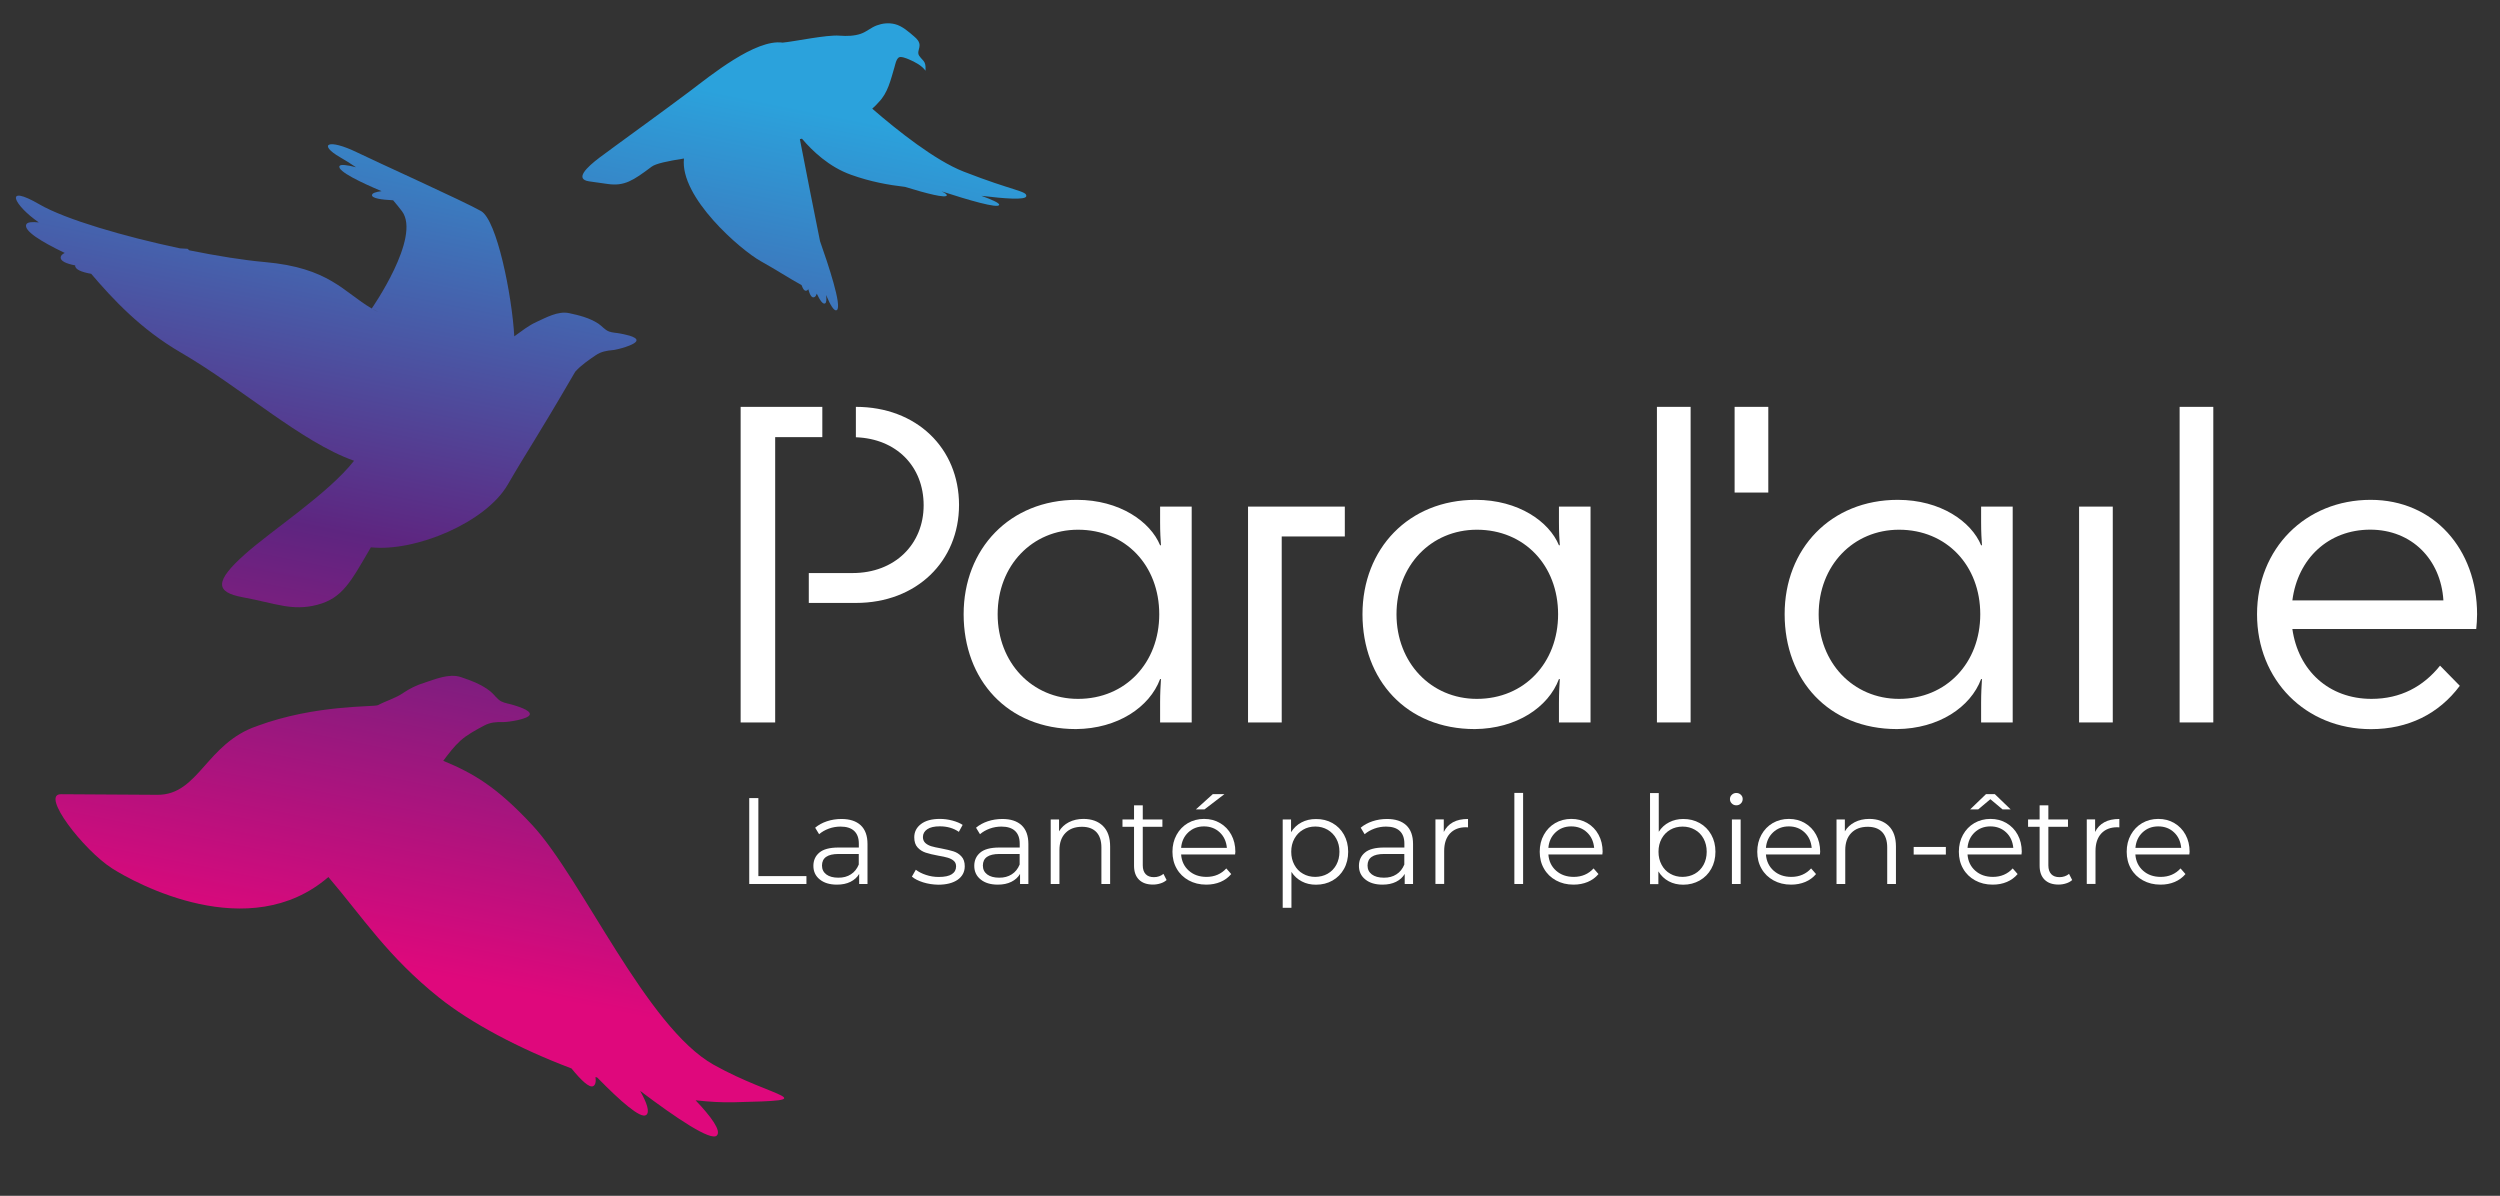 <?xml version="1.0" encoding="utf-8"?>
<!-- Generator: Adobe Illustrator 25.3.1, SVG Export Plug-In . SVG Version: 6.00 Build 0)  -->
<svg version="1.1" id="Calque_1" xmlns="http://www.w3.org/2000/svg" xmlns:xlink="http://www.w3.org/1999/xlink" x="0px" y="0px"
	 viewBox="0 0 380.72 182.11" style="enable-background:new 0 0 380.72 182.11;" xml:space="preserve">
<rect x="0" y="0" width="380.72" height="182.11" fill="#333333" stroke="none"/>
<style type="text/css">
	.st0{fill:url(#SVGID_1_);}
	.st1{fill:url(#SVGID_2_);}
	.st2{fill:url(#SVGID_3_);}
	.st3{fill:#FFFFFF;}
</style>
<g>
	<linearGradient id="SVGID_1_" gradientUnits="userSpaceOnUse" x1="90.775" y1="10.235" x2="63.22" y2="148.01">
		<stop  offset="0" style="stop-color:#2BA2DC"/>
		<stop  offset="0.567" style="stop-color:#5E2580"/>
		<stop  offset="1" style="stop-color:#DF087C"/>
	</linearGradient>
	<path class="st0" d="M108.68,162.15c-10.27-5.75-20.05-28.36-27.63-36.51c-5.38-5.78-8.89-7.85-13.55-9.78
		c0.81-1.06,1.6-2.14,2.59-3.04c1.04-0.94,2.41-1.67,3.65-2.33c0.96-0.5,1.84-0.56,2.95-0.53c0.57,0.02,3.79-0.42,3.99-1.14
		c0.19-0.69-2.07-1.31-2.49-1.45c-0.57-0.19-1.28-0.27-1.82-0.54c-0.67-0.33-1.07-1.03-1.64-1.5c-1.33-1.08-2.95-1.68-4.55-2.22
		c-1.8-0.6-3.98,0.36-5.66,0.9c-1.11,0.35-2.16,0.86-3.12,1.52c-1.14,0.79-2.61,1.2-3.82,1.85c-0.59,0.32-9.46-0.13-18.42,3.18
		c-7.79,2.65-8.89,10.52-15.19,10.48c-6.3-0.04-11.54-0.07-14.69-0.09c-3.15-0.02,3.4,8.48,7.8,11.3
		c3.51,2.24,20.84,11.74,32.93,1.31c5.28,6.19,9.02,12.09,16.84,18.35c4.81,3.85,12.22,7.8,20.18,10.8c1.52,1.87,2.72,2.97,3.29,2.7
		c0.36-0.17,0.46-0.66,0.37-1.4c0.09,0.03,0.18,0.06,0.27,0.09c3.56,3.64,6.59,6.29,7.43,5.71c0.61-0.42,0.15-1.82-0.91-3.69
		c5.52,4.17,10.78,7.7,11.68,6.81c0.72-0.71-0.82-2.83-3.23-5.37c2.02,0.23,3.97,0.34,5.8,0.3
		C125.84,167.54,117.97,167.35,108.68,162.15z"/>
	<linearGradient id="SVGID_2_" gradientUnits="userSpaceOnUse" x1="57.174" y1="3.515" x2="29.619" y2="141.29">
		<stop  offset="0" style="stop-color:#2BA2DC"/>
		<stop  offset="0.549" style="stop-color:#5E2580"/>
		<stop  offset="1" style="stop-color:#DF087C"/>
	</linearGradient>
	<path class="st1" d="M94.49,50.8c-0.55-0.12-1.21-0.12-1.73-0.31c-0.65-0.24-1.09-0.84-1.66-1.22c-1.33-0.86-2.88-1.25-4.42-1.58
		c-1.68-0.37-3.53,0.68-5,1.35c-1.22,0.55-2.27,1.41-3.36,2.18c-0.37-6.37-2.65-17.67-5.05-19.07c-2.4-1.39-16.33-7.68-18.85-8.92
		c-4.5-2.2-6.02-1.25-2.66,0.7c0.83,0.48,1.65,0.99,2.46,1.54c-1.38-0.35-2.37-0.48-2.52-0.18c-0.37,0.78,3.39,2.55,6.41,3.82
		c-0.86,0.11-1.45,0.3-1.46,0.6c-0.02,0.49,1.41,0.7,3.22,0.79c0.45,0.53,0.9,1.08,1.35,1.67c2.95,3.96-4.61,14.81-4.61,14.81
		l1.02,0.53c-0.38-0.18-0.73-0.35-1.02-0.53c-4.3-2.5-6.44-6.2-16.28-7.07c-3.18-0.28-7.25-0.93-11.51-1.79l-0.25-0.23
		c0,0-0.44-0.03-1.17-0.07c-8.5-1.8-17.42-4.4-21.36-6.68c-5.64-3.28-3.89,0.15-0.13,2.73c-1.04-0.11-1.74-0.04-1.9,0.29
		c-0.47,0.96,2.26,2.64,5.85,4.36c-0.38,0.19-0.61,0.41-0.62,0.68c-0.03,0.56,0.83,0.95,2.22,1.22c0,0.01-0.01,0.01-0.01,0.02
		c-0.03,0.58,0.92,0.99,2.44,1.26c3.3,3.86,7.53,8.44,13.67,12c9.21,5.35,18.35,13.64,26.36,16.47c-3.93,5-12.36,10.45-16.6,14.22
		c-4.7,4.18-4.51,5.79-0.38,6.56c5.09,0.94,7.56,2.16,11.4,1.15c3.84-1.02,5.09-3.51,8.14-8.75c6.85,0.72,17.51-3.8,20.84-9.54
		c3.33-5.74,3.95-6.32,10.28-17.2c0.86-0.97,2.05-1.78,3.12-2.51c0.83-0.56,1.64-0.7,2.66-0.79c0.53-0.04,3.45-0.77,3.55-1.45
		C97.03,51.23,94.89,50.89,94.49,50.8z"/>
	<linearGradient id="SVGID_3_" gradientUnits="userSpaceOnUse" x1="124.763" y1="17.032" x2="97.208" y2="154.808">
		<stop  offset="0" style="stop-color:#2BA2DC"/>
		<stop  offset="0.57" style="stop-color:#5E2580"/>
		<stop  offset="1" style="stop-color:#DF087C"/>
	</linearGradient>
	<path class="st2" d="M146.77,26.14c-4.37-1.7-10.12-6.28-13.94-9.59c0.35-0.31,0.68-0.63,0.96-0.96c1.43-1.44,1.85-3.43,2.41-5.3
		c0.14-0.46,0.25-1.2,0.66-1.53c0.3-0.23,1.12,0.1,1.53,0.27c0.94,0.4,1.97,0.93,2.56,1.74c0-0.37,0.04-0.87-0.15-1.25
		c-0.22-0.45-0.9-0.88-0.95-1.38c-0.05-0.42,0.21-0.84,0.19-1.27c-0.02-0.53-0.37-0.93-0.82-1.31c-0.83-0.71-1.81-1.6-2.92-1.88
		c-1-0.25-1.94-0.12-2.78,0.19c-0.92,0.34-1.52,0.96-2.45,1.28c-0.97,0.33-2.08,0.37-3.23,0.28c-1.95-0.16-6.81,0.89-8.65,1.06
		c-4.15-0.58-11,5.04-14.24,7.48C101.7,16.43,93.24,22.54,91.3,24c-1.94,1.47-3.85,3.29-1.57,3.62c2.28,0.32,1.23,0.17,2.82,0.4
		c2.54,0.36,3.87-0.52,6.68-2.63c0.63-0.48,2.45-0.86,4.93-1.25c-0.65,5.91,8.61,13.92,11.72,15.65c2.22,1.23,4.42,2.66,6.19,3.63
		c0.22,0.65,0.49,0.99,0.83,0.81c0.07-0.04,0.13-0.1,0.19-0.19c0.24,0.89,0.55,1.41,0.95,1.2c0.15-0.08,0.26-0.26,0.34-0.53
		c0.5,1.07,0.96,1.69,1.28,1.49c0.2-0.12,0.23-0.6,0.14-1.28c0.65,1.56,1.24,2.55,1.64,2.3c0.84-0.52-1.32-6.98-2.56-10.49
		c-0.75-3.66-2.08-10.45-3.07-15.54c0.11-0.02,0.21-0.05,0.32-0.07c1.57,1.85,4.12,4.3,7.46,5.49c3.01,1.08,5.69,1.55,8.23,1.85
		c3.25,1,6.29,1.79,6.37,1.28c0.02-0.14-0.28-0.35-0.8-0.6c3.98,1.29,8.68,2.68,8.77,2.05c0.04-0.28-1.11-0.79-2.71-1.37
		c3.52,0.43,6.75,0.68,6.84,0.06C156.42,29.07,154.37,29.11,146.77,26.14z"/>
	<path class="st3" d="M163.98,76.12c6.54,0,11.21,3.33,12.69,6.92h0.13c-0.06-0.96-0.13-1.86-0.13-3.52v-2.37h4.81v32.87h-4.81V107
		c0-1.47,0.07-2.56,0.13-3.59h-0.13c-1.6,4.29-6.47,7.56-12.81,7.62c-10.44,0-17.11-7.5-17.11-17.49
		C146.75,83.55,153.8,76.12,163.98,76.12z M176.54,93.55c0-7.43-5.13-12.88-12.37-12.88c-6.98,0-12.24,5.45-12.24,12.88
		c0,7.37,5.25,12.88,12.24,12.88C171.42,106.43,176.54,100.92,176.54,93.55z"/>
	<path class="st3" d="M204.8,77.15v4.55h-9.61v28.32h-5.13V77.15H204.8z"/>
	<path class="st3" d="M224.72,76.12c6.54,0,11.21,3.33,12.69,6.92h0.13c-0.06-0.96-0.13-1.86-0.13-3.52v-2.37h4.81v32.87h-4.81V107
		c0-1.47,0.07-2.56,0.13-3.59h-0.13c-1.6,4.29-6.47,7.56-12.81,7.62c-10.44,0-17.11-7.5-17.11-17.49
		C207.49,83.55,214.54,76.12,224.72,76.12z M237.28,93.55c0-7.43-5.13-12.88-12.37-12.88c-6.98,0-12.24,5.45-12.24,12.88
		c0,7.37,5.25,12.88,12.24,12.88C232.16,106.43,237.28,100.92,237.28,93.55z"/>
	<path class="st3" d="M289.01,76.12c6.54,0,11.21,3.33,12.69,6.92h0.13c-0.06-0.96-0.13-1.86-0.13-3.52v-2.37h4.81v32.87h-4.81V107
		c0-1.47,0.07-2.56,0.13-3.59h-0.13c-1.6,4.29-6.47,7.56-12.81,7.62c-10.44,0-17.11-7.5-17.11-17.49
		C271.77,83.55,278.82,76.12,289.01,76.12z M301.57,93.55c0-7.43-5.13-12.88-12.37-12.88c-6.98,0-12.24,5.45-12.24,12.88
		c0,7.37,5.25,12.88,12.24,12.88C296.44,106.43,301.57,100.92,301.57,93.55z"/>
	<path class="st3" d="M316.62,110.02V77.15h5.13v32.87H316.62z"/>
	<path class="st3" d="M361.08,111.04c-10,0-17.36-7.5-17.36-17.49c0-10,7.37-17.43,17.3-17.43c9.61,0,16.21,7.5,16.21,17.43
		c0,0.64-0.06,1.73-0.13,2.24h-28c0.9,6.34,5.57,10.64,12.05,10.64c4.42,0,7.88-1.86,10.44-5.06l3.01,3.07
		C371.4,108.73,366.72,111.04,361.08,111.04z M349.1,91.43h23c-0.38-6.21-4.8-10.77-11.15-10.77
		C354.61,80.67,349.93,85.03,349.1,91.43z"/>
	<g>
		<path class="st3" d="M114.11,121.54h1.38v11.88h7.32v1.2h-8.71V121.54z"/>
		<path class="st3" d="M131.08,125.68c0.68,0.64,1.03,1.59,1.03,2.85v6.09h-1.27v-1.53c-0.3,0.51-0.74,0.91-1.32,1.2
			c-0.58,0.29-1.27,0.43-2.06,0.43c-1.1,0-1.97-0.26-2.62-0.79c-0.65-0.52-0.97-1.21-0.97-2.07c0-0.83,0.3-1.51,0.91-2.02
			c0.6-0.51,1.57-0.77,2.89-0.77h3.12v-0.6c0-0.85-0.24-1.49-0.71-1.93c-0.47-0.44-1.17-0.66-2.07-0.66c-0.62,0-1.22,0.1-1.79,0.31
			c-0.57,0.21-1.06,0.49-1.48,0.85l-0.6-0.99c0.5-0.42,1.1-0.75,1.79-0.98c0.7-0.23,1.43-0.35,2.21-0.35
			C129.41,124.72,130.39,125.04,131.08,125.68z M129.58,133.15c0.54-0.34,0.93-0.84,1.2-1.49v-1.61h-3.08
			c-1.68,0-2.52,0.59-2.52,1.76c0,0.57,0.22,1.02,0.65,1.35c0.44,0.33,1.05,0.5,1.83,0.5C128.4,133.67,129.05,133.5,129.58,133.15z"
			/>
		<path class="st3" d="M140.58,134.37c-0.73-0.23-1.3-0.52-1.71-0.87l0.6-1.05c0.41,0.32,0.93,0.59,1.55,0.79
			c0.62,0.21,1.27,0.31,1.94,0.31c0.9,0,1.56-0.14,1.99-0.42c0.43-0.28,0.65-0.68,0.65-1.19c0-0.36-0.12-0.65-0.36-0.85
			c-0.24-0.21-0.54-0.36-0.9-0.47c-0.36-0.11-0.84-0.21-1.44-0.31c-0.8-0.15-1.44-0.3-1.92-0.46c-0.49-0.16-0.9-0.42-1.24-0.79
			c-0.34-0.37-0.51-0.89-0.51-1.55c0-0.82,0.34-1.5,1.03-2.02c0.68-0.52,1.64-0.78,2.86-0.78c0.64,0,1.27,0.08,1.91,0.25
			c0.64,0.17,1.16,0.39,1.57,0.66l-0.58,1.06c-0.81-0.56-1.78-0.84-2.9-0.84c-0.85,0-1.49,0.15-1.92,0.45
			c-0.43,0.3-0.65,0.69-0.65,1.18c0,0.37,0.12,0.67,0.36,0.9c0.24,0.22,0.55,0.39,0.91,0.5c0.36,0.11,0.86,0.22,1.49,0.33
			c0.79,0.15,1.41,0.3,1.89,0.45c0.47,0.15,0.88,0.4,1.21,0.77c0.34,0.36,0.51,0.86,0.51,1.5c0,0.86-0.36,1.54-1.07,2.05
			c-0.72,0.5-1.71,0.76-2.98,0.76C142.07,134.71,141.31,134.6,140.58,134.37z"/>
		<path class="st3" d="M155.58,125.68c0.68,0.64,1.03,1.59,1.03,2.85v6.09h-1.27v-1.53c-0.3,0.51-0.74,0.91-1.32,1.2
			c-0.58,0.29-1.27,0.43-2.06,0.43c-1.1,0-1.97-0.26-2.62-0.79c-0.65-0.52-0.97-1.21-0.97-2.07c0-0.83,0.3-1.51,0.91-2.02
			c0.6-0.51,1.57-0.77,2.89-0.77h3.12v-0.6c0-0.85-0.24-1.49-0.71-1.93c-0.47-0.44-1.17-0.66-2.07-0.66c-0.62,0-1.22,0.1-1.79,0.31
			c-0.57,0.21-1.06,0.49-1.48,0.85l-0.6-0.99c0.5-0.42,1.1-0.75,1.79-0.98c0.7-0.23,1.43-0.35,2.21-0.35
			C153.91,124.72,154.89,125.04,155.58,125.68z M154.08,133.15c0.54-0.34,0.93-0.84,1.2-1.49v-1.61h-3.08
			c-1.68,0-2.52,0.59-2.52,1.76c0,0.57,0.22,1.02,0.65,1.35c0.44,0.33,1.05,0.5,1.83,0.5C152.9,133.67,153.54,133.5,154.08,133.15z"
			/>
		<path class="st3" d="M167.97,125.79c0.73,0.72,1.09,1.76,1.09,3.13v5.7h-1.33v-5.57c0-1.02-0.26-1.8-0.77-2.34
			c-0.51-0.53-1.24-0.8-2.19-0.8c-1.06,0-1.9,0.31-2.51,0.94c-0.62,0.63-0.92,1.5-0.92,2.61v5.16h-1.33v-9.83h1.27v1.81
			c0.36-0.6,0.86-1.06,1.5-1.39c0.64-0.33,1.39-0.5,2.23-0.5C166.26,124.72,167.25,125.07,167.97,125.79z"/>
		<path class="st3" d="M177.66,134.02c-0.25,0.22-0.56,0.4-0.93,0.51c-0.37,0.12-0.75,0.18-1.15,0.18c-0.92,0-1.63-0.25-2.13-0.75
			s-0.75-1.2-0.75-2.11v-5.94h-1.76v-1.12h1.76v-2.15h1.33v2.15h2.99v1.12h-2.99v5.87c0,0.59,0.15,1.03,0.44,1.34
			c0.29,0.31,0.71,0.46,1.26,0.46c0.27,0,0.54-0.04,0.79-0.13c0.25-0.09,0.48-0.21,0.66-0.37L177.66,134.02z"/>
		<path class="st3" d="M188.09,130.12h-8.22c0.07,1.02,0.47,1.85,1.18,2.48c0.71,0.63,1.61,0.94,2.69,0.94
			c0.61,0,1.17-0.11,1.68-0.33c0.51-0.22,0.95-0.54,1.33-0.96l0.75,0.86c-0.44,0.52-0.98,0.92-1.64,1.2
			c-0.65,0.27-1.37,0.41-2.16,0.41c-1.01,0-1.9-0.22-2.68-0.65c-0.78-0.43-1.39-1.02-1.82-1.78c-0.44-0.76-0.65-1.62-0.65-2.58
			c0-0.96,0.21-1.82,0.63-2.58c0.42-0.76,0.99-1.35,1.72-1.78c0.73-0.42,1.55-0.64,2.46-0.64c0.91,0,1.73,0.21,2.45,0.64
			c0.72,0.42,1.29,1.01,1.7,1.77c0.41,0.75,0.62,1.62,0.62,2.59L188.09,130.12z M180.96,126.76c-0.64,0.6-1.01,1.39-1.09,2.36h6.97
			c-0.09-0.97-0.45-1.76-1.09-2.36c-0.64-0.6-1.44-0.91-2.4-0.91C182.4,125.85,181.6,126.16,180.96,126.76z M184.69,120.94h1.77
			l-3.03,2.32h-1.31L184.69,120.94z"/>
		<path class="st3" d="M202.91,125.34c0.75,0.42,1.33,1.01,1.76,1.77c0.42,0.76,0.64,1.63,0.64,2.6c0,0.98-0.21,1.86-0.64,2.62
			c-0.42,0.76-1.01,1.35-1.75,1.77c-0.74,0.42-1.58,0.63-2.51,0.63c-0.8,0-1.52-0.16-2.16-0.5c-0.64-0.33-1.17-0.81-1.58-1.45v5.47
			h-1.33v-13.45h1.27v1.94c0.4-0.65,0.93-1.15,1.58-1.49c0.65-0.35,1.39-0.52,2.21-0.52C201.33,124.72,202.16,124.92,202.91,125.34z
			 M202.18,133.06c0.56-0.32,1-0.77,1.32-1.35c0.32-0.59,0.48-1.25,0.48-2c0-0.75-0.16-1.41-0.48-1.99
			c-0.32-0.58-0.76-1.03-1.32-1.36c-0.56-0.32-1.18-0.49-1.87-0.49c-0.7,0-1.32,0.16-1.88,0.49c-0.55,0.32-0.99,0.78-1.31,1.36
			c-0.32,0.58-0.48,1.24-0.48,1.99c0,0.75,0.16,1.41,0.48,2c0.32,0.59,0.75,1.04,1.31,1.35c0.55,0.32,1.18,0.48,1.88,0.48
			C200.99,133.53,201.62,133.38,202.18,133.06z"/>
		<path class="st3" d="M214.16,125.68c0.68,0.64,1.03,1.59,1.03,2.85v6.09h-1.27v-1.53c-0.3,0.51-0.74,0.91-1.32,1.2
			c-0.58,0.29-1.27,0.43-2.06,0.43c-1.1,0-1.97-0.26-2.62-0.79c-0.65-0.52-0.97-1.21-0.97-2.07c0-0.83,0.3-1.51,0.91-2.02
			c0.6-0.51,1.57-0.77,2.89-0.77h3.12v-0.6c0-0.85-0.24-1.49-0.71-1.93c-0.47-0.44-1.17-0.66-2.07-0.66c-0.62,0-1.22,0.1-1.79,0.31
			c-0.57,0.21-1.06,0.49-1.48,0.85l-0.6-0.99c0.5-0.42,1.1-0.75,1.79-0.98c0.7-0.23,1.43-0.35,2.21-0.35
			C212.49,124.72,213.47,125.04,214.16,125.68z M212.66,133.15c0.54-0.34,0.93-0.84,1.2-1.49v-1.61h-3.08
			c-1.68,0-2.52,0.59-2.52,1.76c0,0.57,0.22,1.02,0.65,1.35c0.44,0.33,1.05,0.5,1.83,0.5C211.48,133.67,212.13,133.5,212.66,133.15z
			"/>
		<path class="st3" d="M221.27,125.22c0.62-0.34,1.38-0.5,2.29-0.5V126l-0.32-0.02c-1.03,0-1.84,0.32-2.43,0.95
			c-0.59,0.64-0.88,1.53-0.88,2.67v5.01h-1.33v-9.83h1.27v1.92C220.19,126.05,220.65,125.56,221.27,125.22z"/>
		<path class="st3" d="M230.62,120.75h1.33v13.87h-1.33V120.75z"/>
		<path class="st3" d="M244.02,130.12h-8.22c0.07,1.02,0.47,1.85,1.18,2.48c0.71,0.63,1.61,0.94,2.69,0.94
			c0.61,0,1.17-0.11,1.68-0.33c0.51-0.22,0.95-0.54,1.33-0.96l0.75,0.86c-0.44,0.52-0.98,0.92-1.64,1.2
			c-0.65,0.27-1.37,0.41-2.16,0.41c-1.01,0-1.9-0.22-2.68-0.65c-0.78-0.43-1.39-1.02-1.82-1.78c-0.44-0.76-0.65-1.62-0.65-2.58
			c0-0.96,0.21-1.82,0.63-2.58c0.42-0.76,0.99-1.35,1.72-1.78c0.73-0.42,1.55-0.64,2.46-0.64c0.91,0,1.73,0.21,2.45,0.64
			c0.72,0.42,1.29,1.01,1.7,1.77c0.41,0.75,0.62,1.62,0.62,2.59L244.02,130.12z M236.89,126.76c-0.64,0.6-1.01,1.39-1.09,2.36h6.97
			c-0.09-0.97-0.45-1.76-1.09-2.36c-0.64-0.6-1.44-0.91-2.4-0.91C238.32,125.85,237.53,126.16,236.89,126.76z"/>
		<path class="st3" d="M258.84,125.34c0.75,0.42,1.33,1.01,1.76,1.77s0.64,1.63,0.64,2.6c0,0.97-0.21,1.84-0.64,2.6
			c-0.42,0.76-1.01,1.35-1.76,1.78c-0.75,0.42-1.58,0.64-2.5,0.64c-0.82,0-1.56-0.17-2.21-0.52c-0.65-0.35-1.18-0.85-1.58-1.51v1.94
			h-1.27v-13.87h1.33v5.9c0.41-0.64,0.94-1.12,1.58-1.45c0.64-0.33,1.36-0.5,2.16-0.5C257.25,124.72,258.09,124.92,258.84,125.34z
			 M258.11,133.06c0.56-0.32,1-0.77,1.32-1.35c0.32-0.59,0.48-1.25,0.48-2c0-0.75-0.16-1.41-0.48-2c-0.32-0.59-0.76-1.04-1.32-1.35
			c-0.56-0.32-1.18-0.48-1.87-0.48c-0.7,0-1.32,0.16-1.88,0.48c-0.55,0.32-0.99,0.77-1.31,1.35c-0.32,0.59-0.48,1.25-0.48,2
			c0,0.75,0.16,1.41,0.48,2c0.32,0.59,0.75,1.04,1.31,1.35c0.55,0.32,1.18,0.48,1.88,0.48
			C256.92,133.53,257.55,133.38,258.11,133.06z"/>
		<path class="st3" d="M263.73,122.36c-0.19-0.19-0.28-0.41-0.28-0.67c0-0.25,0.09-0.47,0.28-0.65c0.19-0.19,0.42-0.28,0.69-0.28
			c0.27,0,0.5,0.09,0.69,0.27c0.19,0.18,0.28,0.4,0.28,0.64c0,0.27-0.09,0.51-0.28,0.69c-0.19,0.19-0.42,0.28-0.69,0.28
			C264.15,122.64,263.92,122.55,263.73,122.36z M263.75,124.79h1.33v9.83h-1.33V124.79z"/>
		<path class="st3" d="M277.15,130.12h-8.22c0.07,1.02,0.47,1.85,1.18,2.48c0.71,0.63,1.61,0.94,2.69,0.94
			c0.61,0,1.17-0.11,1.68-0.33s0.95-0.54,1.33-0.96l0.75,0.86c-0.44,0.52-0.98,0.92-1.64,1.2c-0.65,0.27-1.37,0.41-2.16,0.41
			c-1.01,0-1.9-0.22-2.68-0.65c-0.78-0.43-1.39-1.02-1.82-1.78c-0.44-0.76-0.65-1.62-0.65-2.58c0-0.96,0.21-1.82,0.63-2.58
			c0.42-0.76,0.99-1.35,1.72-1.78c0.73-0.42,1.55-0.64,2.46-0.64c0.91,0,1.73,0.21,2.45,0.64s1.29,1.01,1.7,1.77
			c0.41,0.75,0.62,1.62,0.62,2.59L277.15,130.12z M270.02,126.76c-0.64,0.6-1.01,1.39-1.09,2.36h6.97
			c-0.09-0.97-0.45-1.76-1.09-2.36c-0.64-0.6-1.44-0.91-2.4-0.91C271.46,125.85,270.66,126.16,270.02,126.76z"/>
		<path class="st3" d="M287.64,125.79c0.73,0.72,1.09,1.76,1.09,3.13v5.7h-1.33v-5.57c0-1.02-0.26-1.8-0.77-2.34
			c-0.51-0.53-1.24-0.8-2.19-0.8c-1.06,0-1.9,0.31-2.51,0.94c-0.62,0.63-0.92,1.5-0.92,2.61v5.16h-1.33v-9.83h1.27v1.81
			c0.36-0.6,0.86-1.06,1.5-1.39c0.64-0.33,1.39-0.5,2.23-0.5C285.93,124.72,286.91,125.07,287.64,125.79z"/>
		<path class="st3" d="M291.43,128.98h4.9v1.16h-4.9V128.98z"/>
		<path class="st3" d="M307.85,130.12h-8.22c0.07,1.02,0.47,1.85,1.18,2.48c0.71,0.63,1.61,0.94,2.69,0.94
			c0.61,0,1.17-0.11,1.68-0.33c0.51-0.22,0.95-0.54,1.33-0.96l0.75,0.86c-0.44,0.52-0.98,0.92-1.64,1.2s-1.37,0.41-2.16,0.41
			c-1.01,0-1.9-0.22-2.68-0.65c-0.78-0.43-1.39-1.02-1.82-1.78c-0.44-0.76-0.65-1.62-0.65-2.58c0-0.96,0.21-1.82,0.63-2.58
			c0.42-0.76,0.99-1.35,1.72-1.78c0.73-0.42,1.55-0.64,2.46-0.64c0.91,0,1.73,0.21,2.45,0.64s1.29,1.01,1.7,1.77
			c0.41,0.75,0.62,1.62,0.62,2.59L307.85,130.12z M300.72,126.76c-0.64,0.6-1.01,1.39-1.09,2.36h6.97
			c-0.09-0.97-0.45-1.76-1.09-2.36c-0.64-0.6-1.44-0.91-2.4-0.91C302.16,125.85,301.36,126.16,300.72,126.76z M304.96,123.26
			l-1.85-1.55l-1.85,1.55h-1.23l2.41-2.32h1.35l2.41,2.32H304.96z"/>
		<path class="st3" d="M315.57,134.02c-0.25,0.22-0.56,0.4-0.93,0.51c-0.37,0.12-0.75,0.18-1.15,0.18c-0.92,0-1.63-0.25-2.13-0.75
			c-0.5-0.5-0.75-1.2-0.75-2.11v-5.94h-1.76v-1.12h1.76v-2.15h1.33v2.15h2.99v1.12h-2.99v5.87c0,0.59,0.15,1.03,0.44,1.34
			c0.29,0.31,0.71,0.46,1.26,0.46c0.27,0,0.54-0.04,0.79-0.13c0.25-0.09,0.48-0.21,0.66-0.37L315.57,134.02z"/>
		<path class="st3" d="M320.46,125.22c0.62-0.34,1.38-0.5,2.29-0.5V126l-0.32-0.02c-1.03,0-1.84,0.32-2.43,0.95
			c-0.59,0.64-0.88,1.53-0.88,2.67v5.01h-1.33v-9.83h1.27v1.92C319.37,126.05,319.84,125.56,320.46,125.22z"/>
		<path class="st3" d="M333.41,130.12h-8.22c0.07,1.02,0.47,1.85,1.18,2.48c0.71,0.63,1.61,0.94,2.69,0.94
			c0.61,0,1.17-0.11,1.68-0.33c0.51-0.22,0.95-0.54,1.33-0.96l0.75,0.86c-0.44,0.52-0.98,0.92-1.64,1.2s-1.37,0.41-2.16,0.41
			c-1.01,0-1.9-0.22-2.68-0.65c-0.78-0.43-1.39-1.02-1.82-1.78c-0.44-0.76-0.65-1.62-0.65-2.58c0-0.96,0.21-1.82,0.63-2.58
			c0.42-0.76,0.99-1.35,1.72-1.78c0.73-0.42,1.55-0.64,2.46-0.64c0.91,0,1.73,0.21,2.45,0.64s1.29,1.01,1.7,1.77
			c0.41,0.75,0.62,1.62,0.62,2.59L333.41,130.12z M326.29,126.76c-0.64,0.6-1.01,1.39-1.09,2.36h6.97
			c-0.09-0.97-0.45-1.76-1.09-2.36c-0.64-0.6-1.44-0.91-2.4-0.91C327.72,125.85,326.93,126.16,326.29,126.76z"/>
	</g>
	<polygon class="st3" points="257.46,105.47 257.46,61.96 252.33,61.96 252.33,110.02 257.46,110.02 	"/>
	<rect x="264.16" y="61.96" class="st3" width="5.13" height="13.05"/>
	<polygon class="st3" points="337.06,105.47 337.06,61.96 331.93,61.96 331.93,110.02 337.06,110.02 	"/>
	<g>
		<g>
			<path class="st3" d="M125.22,61.96h-12.43v48.06h5.26V95.38v-3.56v-4.55v-5.74V66.57h7.18V61.96z M130.34,61.96v4.63
				c6.18,0.22,10.32,4.44,10.32,10.36c0,5.9-4.36,10.32-10.83,10.32h-6.66v4.55h7.18c9.23,0,15.7-6.34,15.7-14.93
				C146.04,68.24,139.57,61.96,130.34,61.96z"/>
		</g>
	</g>
</g>
</svg>
